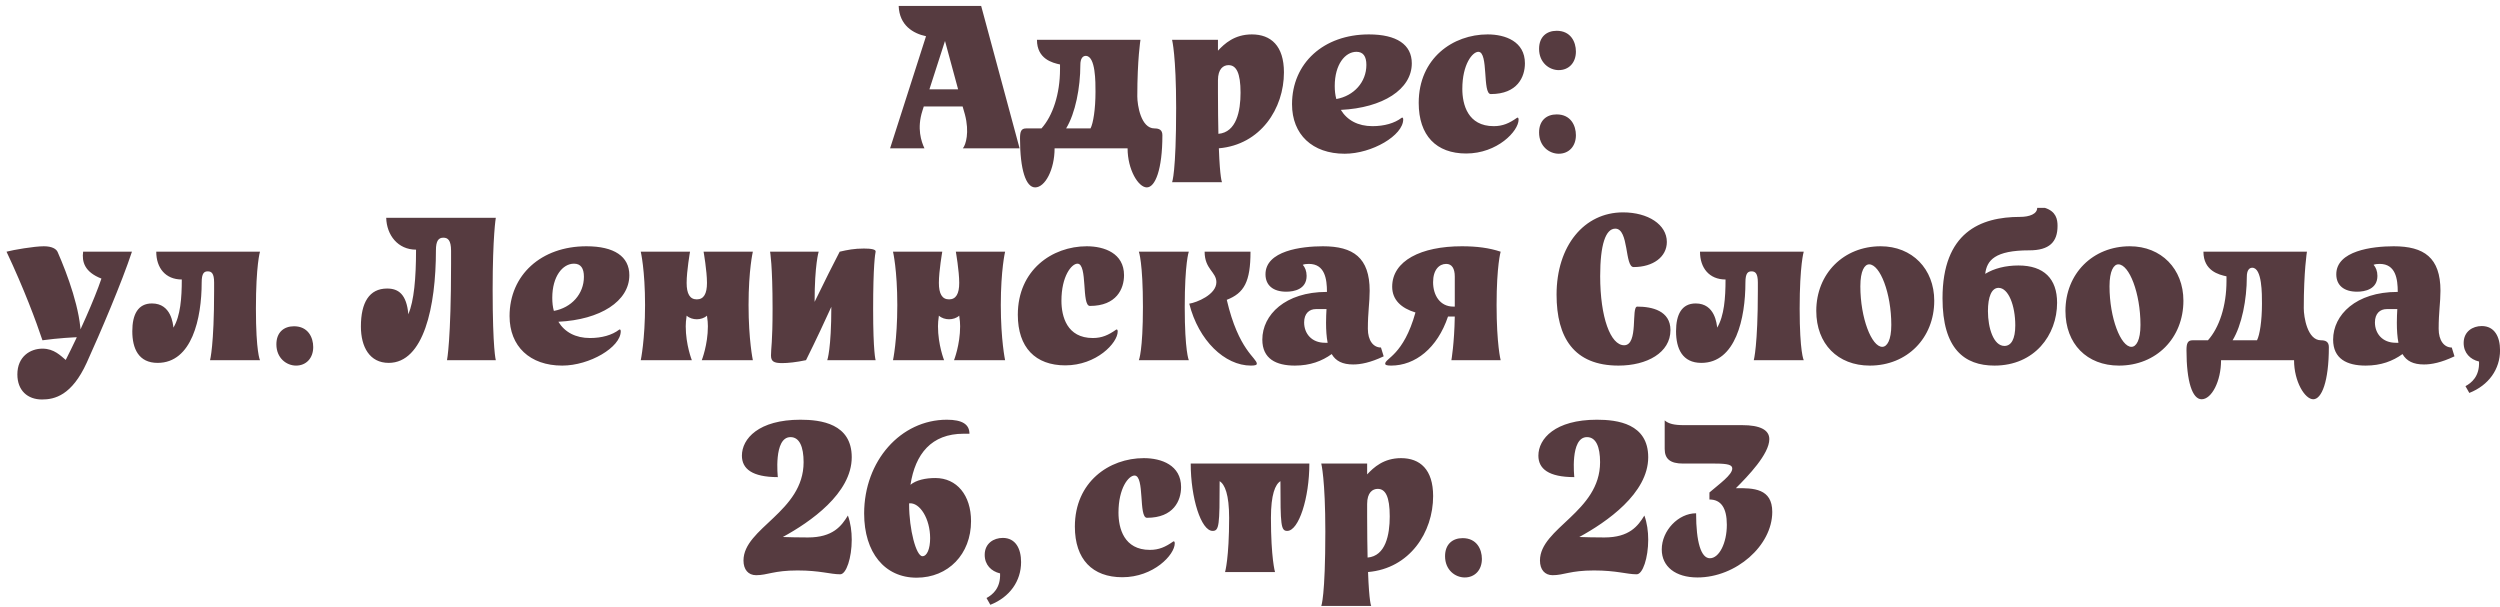 <?xml version="1.0" encoding="UTF-8"?> <svg xmlns="http://www.w3.org/2000/svg" width="354" height="86" viewBox="0 0 354 86" fill="none"><path d="M138.933 0.84L144.373 21H136.341C136.757 20.52 137.301 18.728 136.629 16.2L136.309 15.08H130.805L130.613 15.688C129.812 18.184 130.453 20.04 130.901 21H126.037L131.125 5.128C129.301 4.744 127.349 3.592 127.253 0.84H138.933ZM133.812 5.8L131.605 12.648H135.669L133.812 5.8ZM164.594 19.144C164.594 24.04 163.57 26.536 162.386 26.536C161.202 26.536 159.666 24.04 159.666 21H149.33C149.33 24.008 147.986 26.536 146.578 26.536C145.266 26.536 144.434 24.04 144.434 19.592C144.434 18.632 144.594 18.184 145.298 18.184H147.474C149.074 16.392 150.098 13.32 150.098 9.8V9.128C149.042 8.904 146.834 8.36 146.834 5.64H161.49C161.49 5.64 161.042 8.392 161.042 13.64C161.042 14.888 161.554 18.184 163.474 18.184C164.114 18.184 164.594 18.376 164.594 19.144ZM150.962 18.184H154.418C154.802 17.448 155.122 15.464 155.122 13C155.122 11.688 155.154 7.912 153.746 7.912C153.33 7.912 152.978 8.264 152.978 9.192C152.978 12.392 152.274 16.04 150.962 18.184ZM172.462 5.64V7.176C173.39 6.184 174.798 4.872 177.262 4.872C179.95 4.872 181.806 6.472 181.806 10.248C181.806 15.368 178.51 20.488 172.59 21C172.75 25.352 173.038 25.8 173.038 25.8H165.966C165.966 25.8 166.542 24.52 166.542 15.272C166.542 7.88 165.966 5.64 165.966 5.64H172.462ZM175.662 13.128C175.662 10.312 175.054 9.224 173.966 9.224C173.23 9.224 172.462 9.736 172.462 11.368V13.096C172.462 15.464 172.494 17.384 172.526 18.952C175.086 18.728 175.662 15.72 175.662 13.128ZM189.863 15.56C190.759 17.032 192.295 17.864 194.343 17.864C196.007 17.864 197.479 17.448 198.471 16.68C198.599 16.584 198.695 16.712 198.695 16.904C198.695 19.176 194.279 21.768 190.407 21.768C185.831 21.768 182.951 19.048 182.951 14.76C182.951 8.936 187.431 4.872 193.831 4.872C197.767 4.872 199.911 6.312 199.911 8.968C199.911 12.648 195.815 15.272 189.863 15.56ZM188.999 12.168C188.999 12.84 189.063 13.448 189.223 14.024C191.719 13.576 193.479 11.624 193.479 9.192C193.479 7.976 193.031 7.336 192.071 7.336C190.471 7.336 188.999 9.128 188.999 12.168ZM207.609 21.736C203.385 21.736 200.889 19.208 200.889 14.568C200.889 8.232 205.753 4.872 210.649 4.872C213.145 4.872 215.929 5.864 215.929 8.968C215.929 10.888 214.873 13.32 211.097 13.32C209.881 13.32 210.809 7.336 209.337 7.336C208.505 7.336 207.065 9.096 207.065 12.584C207.065 14.792 207.833 17.864 211.513 17.864C212.793 17.864 213.721 17.448 214.809 16.68C214.905 16.616 215.033 16.648 215.033 16.936C215.033 18.568 212.025 21.736 207.609 21.736ZM220.429 4.36C222.413 4.36 223.149 5.928 223.149 7.304C223.149 8.872 222.157 9.928 220.717 9.928C219.373 9.928 217.933 8.872 217.933 6.92C217.933 5.224 218.989 4.36 220.429 4.36ZM220.429 16.2C222.413 16.2 223.149 17.768 223.149 19.144C223.149 20.712 222.157 21.768 220.717 21.768C219.373 21.768 217.933 20.712 217.933 18.76C217.933 17.064 218.989 16.2 220.429 16.2ZM9.307 50.968C11.195 47.256 13.371 42.392 14.363 39.448C11.963 38.52 11.579 37.048 11.771 35.64H18.683C17.275 39.928 14.203 47.128 12.283 51.352C10.171 55.992 7.739 56.568 5.947 56.568C3.899 56.568 2.459 55.288 2.459 53.016C2.459 50.488 4.283 49.368 6.011 49.368C7.675 49.368 8.603 50.392 9.307 50.968ZM11.451 47.736C10.587 47.736 8.059 47.896 6.011 48.184C5.115 45.496 3.387 40.856 0.923 35.64C1.851 35.384 4.859 34.872 6.203 34.872C7.387 34.872 7.963 35.256 8.155 35.672C9.563 38.872 11.451 43.992 11.451 47.736ZM22.318 51.384C19.63 51.384 18.734 49.368 18.734 46.904C18.734 44.536 19.534 42.968 21.518 42.968C24.27 42.968 24.494 45.912 24.558 46.392C25.55 44.728 25.742 42.2 25.742 39.576C23.438 39.576 22.126 37.944 22.126 35.64H36.814C36.814 35.64 36.238 37.496 36.238 43.704C36.238 49.912 36.814 51 36.814 51H29.742C29.742 51 30.318 48.92 30.318 41.208V39.992C30.318 38.68 29.934 38.424 29.422 38.424C28.91 38.424 28.558 38.68 28.558 39.992C28.558 45.08 27.182 51.384 22.318 51.384ZM41.632 46.2C43.616 46.2 44.352 47.768 44.352 49.144C44.352 50.712 43.36 51.768 41.92 51.768C40.576 51.768 39.136 50.712 39.136 48.76C39.136 47.064 40.192 46.2 41.632 46.2ZM54.815 40.856C56.415 40.856 57.567 41.656 57.823 44.504C58.623 42.584 58.911 39.448 58.911 35.352C56.351 35.352 54.751 33.304 54.687 30.84H70.207C70.207 30.84 69.759 33.432 69.759 41.016C69.759 49.496 70.207 51 70.207 51H63.295C63.295 51 63.871 48.184 63.871 37.336V35.512C63.871 33.976 63.391 33.656 62.783 33.656C62.111 33.656 61.727 34.072 61.727 35.448C61.727 43.416 59.999 51.384 55.039 51.384C52.351 51.384 51.103 49.144 51.103 46.232C51.103 42.84 52.287 40.856 54.815 40.856ZM79.066 45.56C79.962 47.032 81.498 47.864 83.546 47.864C85.21 47.864 86.682 47.448 87.674 46.68C87.802 46.584 87.898 46.712 87.898 46.904C87.898 49.176 83.482 51.768 79.61 51.768C75.034 51.768 72.154 49.048 72.154 44.76C72.154 38.936 76.634 34.872 83.034 34.872C86.97 34.872 89.114 36.312 89.114 38.968C89.114 42.648 85.018 45.272 79.066 45.56ZM78.202 42.168C78.202 42.84 78.266 43.448 78.426 44.024C80.922 43.576 82.682 41.624 82.682 39.192C82.682 37.976 82.234 37.336 81.274 37.336C79.674 37.336 78.202 39.128 78.202 42.168ZM100.236 46.2C100.236 45.784 100.204 45.368 100.108 44.696C99.724 45.048 99.18 45.208 98.668 45.208C98.156 45.208 97.612 45.048 97.228 44.696C97.132 45.368 97.1 45.784 97.1 46.2C97.1 48.824 97.964 51 97.964 51H90.732C90.732 51 91.34 48.152 91.34 43.192C91.34 38.2 90.732 35.64 90.732 35.64H97.708C97.708 35.64 97.228 38.36 97.228 40.056C97.228 41.592 97.676 42.392 98.668 42.392C99.66 42.392 100.108 41.592 100.108 40.056C100.108 38.36 99.628 35.64 99.628 35.64H106.604C106.604 35.64 105.996 38.2 105.996 43.192C105.996 48.152 106.604 51 106.604 51H99.372C99.372 51 100.236 48.824 100.236 46.2ZM109.044 35.64H115.924C115.924 35.64 115.348 37.464 115.348 42.744C116.692 39.96 118.068 37.24 118.9 35.64C119.988 35.384 120.98 35.192 122.324 35.192C123.38 35.192 124.052 35.32 123.988 35.64C123.924 35.928 123.636 37.592 123.636 43.768C123.636 49.944 123.988 51 123.988 51H117.14C117.14 51 117.716 49.432 117.716 43.448C116.948 45.144 115.508 48.248 114.132 51C112.788 51.288 111.572 51.416 110.74 51.416C109.556 51.416 109.172 51.16 109.172 50.328C109.172 49.24 109.396 48.568 109.396 43.704C109.396 37.496 109.044 35.64 109.044 35.64ZM135.954 46.2C135.954 45.784 135.922 45.368 135.826 44.696C135.442 45.048 134.898 45.208 134.386 45.208C133.874 45.208 133.33 45.048 132.946 44.696C132.85 45.368 132.818 45.784 132.818 46.2C132.818 48.824 133.682 51 133.682 51H126.45C126.45 51 127.058 48.152 127.058 43.192C127.058 38.2 126.45 35.64 126.45 35.64H133.426C133.426 35.64 132.946 38.36 132.946 40.056C132.946 41.592 133.394 42.392 134.386 42.392C135.378 42.392 135.826 41.592 135.826 40.056C135.826 38.36 135.346 35.64 135.346 35.64H142.322C142.322 35.64 141.714 38.2 141.714 43.192C141.714 48.152 142.322 51 142.322 51H135.09C135.09 51 135.954 48.824 135.954 46.2ZM150.843 51.736C146.619 51.736 144.123 49.208 144.123 44.568C144.123 38.232 148.987 34.872 153.883 34.872C156.379 34.872 159.163 35.864 159.163 38.968C159.163 40.888 158.107 43.32 154.331 43.32C153.115 43.32 154.043 37.336 152.571 37.336C151.739 37.336 150.299 39.096 150.299 42.584C150.299 44.792 151.067 47.864 154.747 47.864C156.027 47.864 156.955 47.448 158.043 46.68C158.139 46.616 158.267 46.648 158.267 46.936C158.267 48.568 155.259 51.736 150.843 51.736ZM168.335 51H161.263C161.263 51 161.839 49.688 161.839 43.448C161.839 37.176 161.263 35.64 161.263 35.64H168.335C168.335 35.64 167.759 37.208 167.759 43.48C167.759 49.752 168.335 51 168.335 51ZM177.967 51.512C177.967 51.64 177.839 51.768 177.135 51.768C173.423 51.768 169.711 48.216 168.399 43C169.455 42.84 172.239 41.72 172.239 39.96C172.239 38.488 170.575 38.136 170.575 35.64H177.071C177.071 39.896 176.175 41.496 173.711 42.456C175.375 49.624 177.967 50.68 177.967 51.512ZM187.897 41.336C187.897 39.512 187.609 37.368 185.337 37.368C185.017 37.368 184.697 37.4 184.473 37.496C184.793 37.848 185.017 38.392 185.017 39.064C185.017 40.952 183.257 41.304 182.137 41.304C180.281 41.304 179.193 40.408 179.193 38.84C179.193 35.512 184.281 34.872 187.321 34.872C191.609 34.872 193.945 36.472 193.945 41.176C193.945 42.84 193.689 44.184 193.689 46.552C193.689 48.216 194.457 49.208 195.545 49.208L195.929 50.456C194.041 51.352 192.665 51.608 191.609 51.608C190.105 51.608 189.145 51.128 188.569 50.136C187.193 51.128 185.529 51.768 183.353 51.768C180.697 51.768 178.745 50.808 178.745 48.088C178.745 44.568 182.009 41.336 187.833 41.336H187.897ZM187.993 48.536C187.833 47.704 187.769 46.776 187.769 45.688C187.769 44.952 187.801 44.344 187.833 43.768H186.329C185.401 43.768 184.665 44.376 184.665 45.656C184.665 47.224 185.721 48.536 187.609 48.536C187.769 48.536 187.865 48.536 187.993 48.536ZM196.141 51.512C196.141 50.712 198.733 50.328 200.429 44.248C198.413 43.64 197.133 42.456 197.133 40.6C197.133 36.92 201.229 34.872 206.989 34.872C209.101 34.872 210.861 35.096 212.493 35.64C212.493 35.64 211.917 37.592 211.917 43.192C211.917 48.792 212.493 51 212.493 51H205.517C205.517 51 205.933 48.632 205.997 44.824C205.677 44.824 205.357 44.824 205.037 44.824C203.533 49.304 200.397 51.768 196.973 51.768C196.269 51.768 196.141 51.64 196.141 51.512ZM205.997 39.16C205.997 38.008 205.581 37.368 204.781 37.368C203.789 37.368 202.925 38.2 202.925 39.96C202.925 41.784 203.885 43.416 205.805 43.416H205.997V39.16ZM236.537 46.744C236.537 49.944 233.209 51.768 229.177 51.768C222.873 51.768 220.409 47.8 220.409 41.72C220.409 34.808 224.313 30.072 229.817 30.072C233.369 30.072 236.025 31.8 236.025 34.264C236.025 36.376 234.073 37.816 231.321 37.816C230.041 37.816 230.681 32.376 228.729 32.376C227.353 32.376 226.585 34.648 226.585 39.096C226.585 44.952 228.057 48.888 229.977 48.888C232.057 48.888 230.937 43.416 231.833 43.416C233.913 43.416 236.537 43.992 236.537 46.744ZM240.912 51.384C238.224 51.384 237.328 49.368 237.328 46.904C237.328 44.536 238.128 42.968 240.112 42.968C242.864 42.968 243.088 45.912 243.152 46.392C244.144 44.728 244.336 42.2 244.336 39.576C242.032 39.576 240.72 37.944 240.72 35.64H255.408C255.408 35.64 254.832 37.496 254.832 43.704C254.832 49.912 255.408 51 255.408 51H248.336C248.336 51 248.912 48.92 248.912 41.208V39.992C248.912 38.68 248.528 38.424 248.016 38.424C247.504 38.424 247.152 38.68 247.152 39.992C247.152 45.08 245.776 51.384 240.912 51.384ZM273.889 42.584C273.889 47.864 270.049 51.768 264.769 51.768C260.225 51.768 257.185 48.696 257.185 44.024C257.185 38.744 261.057 34.872 266.305 34.872C270.753 34.872 273.889 38.072 273.889 42.584ZM264.673 37.432C264.033 37.432 263.425 38.328 263.425 40.536C263.425 45.048 265.025 49.112 266.529 49.112C267.201 49.112 267.809 48.184 267.809 46.008C267.809 41.496 266.209 37.432 264.673 37.432ZM281.108 38.776C282.356 38.008 283.988 37.592 285.812 37.592C289.428 37.592 291.284 39.48 291.284 42.872C291.284 47.448 288.084 51.768 282.42 51.768C278.164 51.768 275.06 49.4 275.06 42.232C275.06 32.92 280.404 30.712 286.036 30.712C287.38 30.712 288.468 30.296 288.468 29.432H289.556C291.156 29.944 291.348 31.064 291.348 31.992C291.348 34.264 290.196 35.448 287.348 35.448C282.484 35.448 281.332 36.856 281.108 38.776ZM283.828 48.984C284.788 48.984 285.364 48.024 285.364 46.072C285.364 43.288 284.404 40.76 282.996 40.76C282.004 40.76 281.492 42.04 281.492 44.056C281.492 46.456 282.292 48.984 283.828 48.984ZM309.171 42.584C309.171 47.864 305.331 51.768 300.051 51.768C295.507 51.768 292.467 48.696 292.467 44.024C292.467 38.744 296.339 34.872 301.587 34.872C306.035 34.872 309.171 38.072 309.171 42.584ZM299.955 37.432C299.315 37.432 298.707 38.328 298.707 40.536C298.707 45.048 300.307 49.112 301.811 49.112C302.483 49.112 303.091 48.184 303.091 46.008C303.091 41.496 301.491 37.432 299.955 37.432ZM329.766 49.144C329.766 54.04 328.742 56.536 327.558 56.536C326.374 56.536 324.838 54.04 324.838 51H314.502C314.502 54.008 313.158 56.536 311.75 56.536C310.438 56.536 309.606 54.04 309.606 49.592C309.606 48.632 309.766 48.184 310.47 48.184H312.646C314.246 46.392 315.27 43.32 315.27 39.8V39.128C314.214 38.904 312.006 38.36 312.006 35.64H326.662C326.662 35.64 326.214 38.392 326.214 43.64C326.214 44.888 326.726 48.184 328.646 48.184C329.286 48.184 329.766 48.376 329.766 49.144ZM316.134 48.184H319.59C319.974 47.448 320.294 45.464 320.294 43C320.294 41.688 320.326 37.912 318.918 37.912C318.502 37.912 318.15 38.264 318.15 39.192C318.15 42.392 317.446 46.04 316.134 48.184ZM339.522 41.336C339.522 39.512 339.234 37.368 336.962 37.368C336.642 37.368 336.322 37.4 336.098 37.496C336.418 37.848 336.642 38.392 336.642 39.064C336.642 40.952 334.882 41.304 333.762 41.304C331.906 41.304 330.818 40.408 330.818 38.84C330.818 35.512 335.906 34.872 338.946 34.872C343.234 34.872 345.57 36.472 345.57 41.176C345.57 42.84 345.314 44.184 345.314 46.552C345.314 48.216 346.082 49.208 347.17 49.208L347.554 50.456C345.666 51.352 344.29 51.608 343.234 51.608C341.73 51.608 340.77 51.128 340.194 50.136C338.818 51.128 337.154 51.768 334.978 51.768C332.322 51.768 330.37 50.808 330.37 48.088C330.37 44.568 333.634 41.336 339.458 41.336H339.522ZM339.618 48.536C339.458 47.704 339.394 46.776 339.394 45.688C339.394 44.952 339.426 44.344 339.458 43.768H337.954C337.026 43.768 336.29 44.376 336.29 45.656C336.29 47.224 337.346 48.536 339.234 48.536C339.394 48.536 339.49 48.536 339.618 48.536ZM351.03 51.192C349.782 50.904 348.854 49.976 348.854 48.568C348.854 46.936 350.134 46.168 351.414 46.168C353.238 46.168 354.006 47.704 354.006 49.592C354.006 52.28 352.406 54.552 349.654 55.64L349.11 54.68C349.942 54.232 351.126 53.304 351.03 51.192ZM113.342 59.432C116.222 59.432 120.606 59.976 120.606 64.744C120.606 69.864 114.718 73.928 110.846 76.04C111.806 76.072 112.958 76.104 114.398 76.104C117.95 76.104 119.166 74.472 120.062 73C120.446 74.056 120.606 75.24 120.606 76.424C120.606 78.984 119.838 81.32 118.974 81.32C117.566 81.32 116.126 80.776 112.926 80.776C109.566 80.776 108.67 81.448 107.07 81.448C105.95 81.448 105.278 80.648 105.278 79.368C105.278 74.76 113.79 72.488 113.79 65.448C113.79 63.272 113.214 61.896 111.934 61.896C109.502 61.896 110.142 67.56 110.142 67.56C106.494 67.56 105.054 66.376 105.054 64.52C105.054 62.12 107.422 59.432 113.342 59.432ZM137.499 73.8C137.499 78.472 134.267 81.8 129.786 81.8C125.275 81.8 122.363 78.248 122.363 72.712C122.363 65.256 127.547 59.432 134.075 59.432C136.283 59.432 137.275 60.104 137.275 61.416H136.443C131.899 61.416 129.595 64.264 128.923 68.648C129.723 67.976 131.067 67.688 132.443 67.688C135.483 67.688 137.499 70.12 137.499 73.8ZM131.707 76.2C131.707 73.48 130.267 71.112 128.731 71.272C128.731 71.336 128.731 71.4 128.731 71.464C128.731 74.952 129.723 78.76 130.619 78.76C131.259 78.76 131.707 77.736 131.707 76.2ZM141.609 81.192C140.361 80.904 139.433 79.976 139.433 78.568C139.433 76.936 140.713 76.168 141.993 76.168C143.817 76.168 144.585 77.704 144.585 79.592C144.585 82.28 142.985 84.552 140.233 85.64L139.689 84.68C140.521 84.232 141.705 83.304 141.609 81.192ZM158.921 81.736C154.697 81.736 152.201 79.208 152.201 74.568C152.201 68.232 157.065 64.872 161.961 64.872C164.457 64.872 167.241 65.864 167.241 68.968C167.241 70.888 166.185 73.32 162.409 73.32C161.193 73.32 162.121 67.336 160.649 67.336C159.817 67.336 158.377 69.096 158.377 72.584C158.377 74.792 159.145 77.864 162.825 77.864C164.105 77.864 165.033 77.448 166.121 76.68C166.217 76.616 166.345 76.648 166.345 76.936C166.345 78.568 163.337 81.736 158.921 81.736ZM185.405 65.64C185.405 70.536 183.901 75.176 182.269 75.176C181.373 75.176 181.309 74.376 181.309 68.136C180.573 68.584 179.965 70.024 179.965 73.32C179.965 79.048 180.541 81 180.541 81H173.469C173.469 81 174.045 79.048 174.045 73.32C174.045 70.024 173.437 68.584 172.701 68.136C172.701 74.376 172.637 75.176 171.709 75.176C170.077 75.176 168.605 70.536 168.605 65.64H185.405ZM193.587 65.64V67.176C194.515 66.184 195.923 64.872 198.387 64.872C201.075 64.872 202.931 66.472 202.931 70.248C202.931 75.368 199.635 80.488 193.715 81C193.875 85.352 194.163 85.8 194.163 85.8H187.091C187.091 85.8 187.667 84.52 187.667 75.272C187.667 67.88 187.091 65.64 187.091 65.64H193.587ZM196.787 73.128C196.787 70.312 196.179 69.224 195.091 69.224C194.355 69.224 193.587 69.736 193.587 71.368V73.096C193.587 75.464 193.619 77.384 193.651 78.952C196.211 78.728 196.787 75.72 196.787 73.128ZM207.116 76.2C209.1 76.2 209.836 77.768 209.836 79.144C209.836 80.712 208.844 81.768 207.404 81.768C206.06 81.768 204.62 80.712 204.62 78.76C204.62 77.064 205.676 76.2 207.116 76.2ZM226.123 59.432C229.003 59.432 233.387 59.976 233.387 64.744C233.387 69.864 227.499 73.928 223.627 76.04C224.587 76.072 225.739 76.104 227.179 76.104C230.731 76.104 231.947 74.472 232.843 73C233.227 74.056 233.387 75.24 233.387 76.424C233.387 78.984 232.619 81.32 231.755 81.32C230.347 81.32 228.907 80.776 225.707 80.776C222.347 80.776 221.451 81.448 219.851 81.448C218.731 81.448 218.059 80.648 218.059 79.368C218.059 74.76 226.571 72.488 226.571 65.448C226.571 63.272 225.995 61.896 224.715 61.896C222.283 61.896 222.923 67.56 222.923 67.56C219.275 67.56 217.835 66.376 217.835 64.52C217.835 62.12 220.203 59.432 226.123 59.432ZM238.408 60.2H246.696C249.224 60.2 250.536 60.872 250.536 62.184C250.536 64.296 247.496 67.432 245.8 69.128C248.296 69.096 250.952 69.16 250.952 72.488C250.952 77.256 245.832 81.768 240.36 81.768C237.256 81.768 235.304 80.232 235.304 77.8C235.304 75.144 237.64 72.68 240.168 72.68C240.168 76.776 240.872 79.048 242.12 79.048C243.432 79.048 244.52 76.904 244.52 74.312C244.52 71.912 243.688 70.728 242.056 70.728V69.736C243.464 68.52 245.288 67.24 245.288 66.344C245.288 65.832 244.712 65.64 242.792 65.64H238.312C236.52 65.64 235.72 65 235.72 63.56V59.528C236.264 60.008 237.064 60.2 238.408 60.2Z" fill="#563B40"></path></svg> 